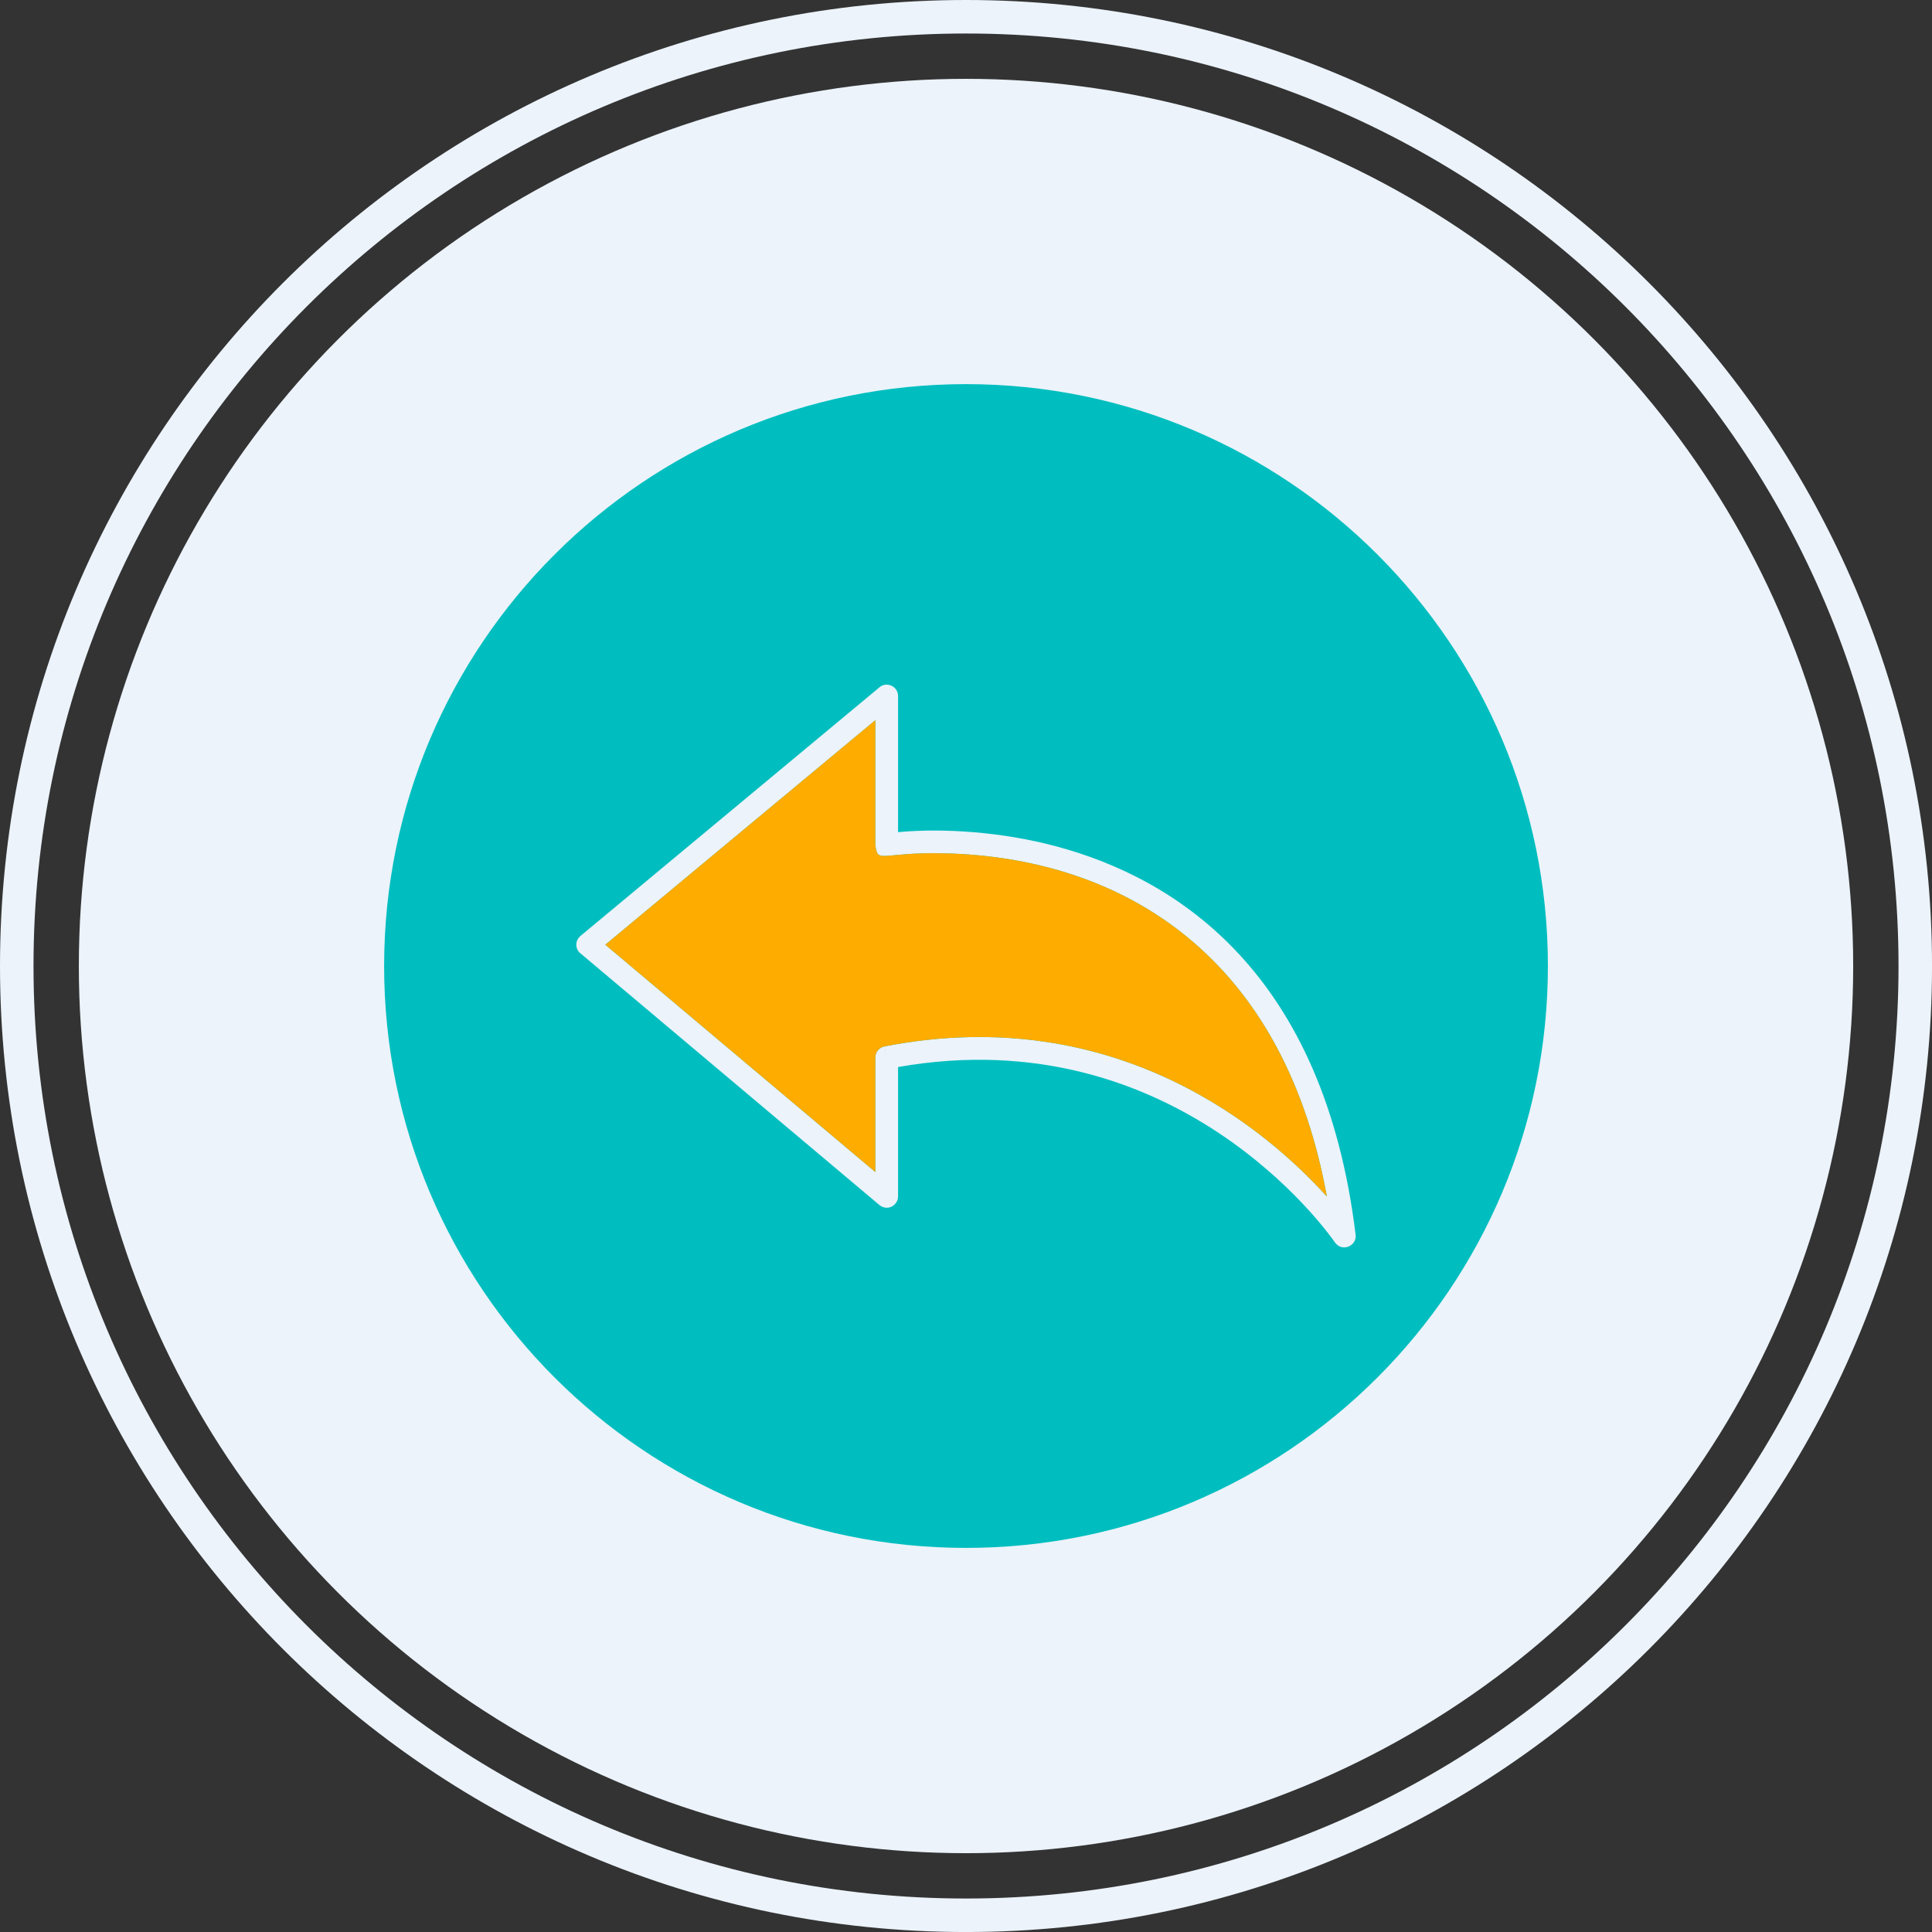 <?xml version="1.0" encoding="UTF-8"?>
<!DOCTYPE svg PUBLIC '-//W3C//DTD SVG 1.0//EN'
          'http://www.w3.org/TR/2001/REC-SVG-20010904/DTD/svg10.dtd'>
<svg clip-rule="evenodd" fill-rule="evenodd" height="2833.3" image-rendering="optimizeQuality" preserveAspectRatio="xMidYMid meet" shape-rendering="geometricPrecision" text-rendering="geometricPrecision" version="1.0" viewBox="0.0 -0.0 2833.3 2833.3" width="2833.3" xmlns="http://www.w3.org/2000/svg" xmlns:xlink="http://www.w3.org/1999/xlink" zoomAndPan="magnify"
><rect x="0.0" y="-0.0" width="2833.3" height="2833.3" fill="#333333" stroke="none"/><g fill="#ecf3fb" id="change1_1"
  ><circle cx="1416.67" cy="1416.67" r="1301.05"
    /><path d="M1416.67 0c391.2,0 745.37,158.57 1001.74,414.93 256.36,256.36 414.93,610.54 414.93,1001.74 0,391.2 -158.57,745.37 -414.93,1001.74 -256.36,256.36 -610.54,414.93 -1001.74,414.93 -391.2,0 -745.37,-158.57 -1001.74,-414.93 -256.36,-256.36 -414.93,-610.54 -414.93,-1001.74 0,-391.2 158.57,-745.37 414.93,-1001.74 256.36,-256.36 610.54,-414.93 1001.74,-414.93zm966.99 449.67c-247.47,-247.47 -589.36,-400.54 -966.99,-400.54 -377.63,0 -719.52,153.07 -966.99,400.54 -247.47,247.47 -400.54,589.36 -400.54,966.99 0,377.63 153.07,719.52 400.54,966.99 247.47,247.47 589.36,400.54 966.99,400.54 377.63,0 719.52,-153.07 966.99,-400.54 247.47,-247.47 400.54,-589.36 400.54,-966.99 0,-377.63 -153.07,-719.52 -400.54,-966.99z" fill-rule="nonzero"
  /></g
  ><g
  ><g id="change2_1"
    ><path d="M1416.67 563.33c-471.28,0 -853.34,382.06 -853.34,853.34 0,471.28 382.06,853.34 853.34,853.34 471.28,0 853.34,-382.06 853.34,-853.34 0,-471.28 -382.06,-853.34 -853.34,-853.34zm-99.66 1001.46l0 189.69c0,13.6 -16.4,22.97 -28.59,11.65l-437.23 -368.08 -0.06 0.06c-7.94,-6.69 -8.38,-19.19 1.31,-26.5l437.28 -363.65 -0.04 -0.06c10.9,-9.07 27.34,-1.17 27.32,12.81l0 0 0 199.64c66.62,-6.13 151.83,-0.53 231.31,20.65 177.89,47.4 392.97,185.67 439.69,569.63l0.02 -0c2.08,17.11 -20.57,26.2 -30.7,10.83 -11.11,-15.98 -233.61,-328.13 -640.31,-256.66zm-33.34 153.97l0 -167.86c-0.01,-7.82 5.52,-14.81 13.48,-16.36l3.19 16.36 -3.13 -16.34c342.57,-66.76 563.71,125.98 648.64,220.12 -67.09,-368.51 -316,-496.64 -557.46,-503.16 -97.74,-2.64 -100.76,16.38 -104.73,-12.27l0 -183.09 -395.94 329.28 395.94 333.33z" fill="#00bebf"
    /></g
    ><g id="change3_1"
    ><path d="M1283.67 1718.75l0 -167.86c-0.01,-7.82 5.52,-14.81 13.48,-16.36l3.19 16.36 -3.13 -16.34c342.57,-66.76 563.71,125.98 648.64,220.12 -67.09,-368.51 -316,-496.64 -557.46,-503.16 -97.74,-2.64 -100.76,16.38 -104.73,-12.27l0 -183.09 -395.94 329.28 395.94 333.33z" fill="#ffac00"
    /></g
  ></g
></svg
>

